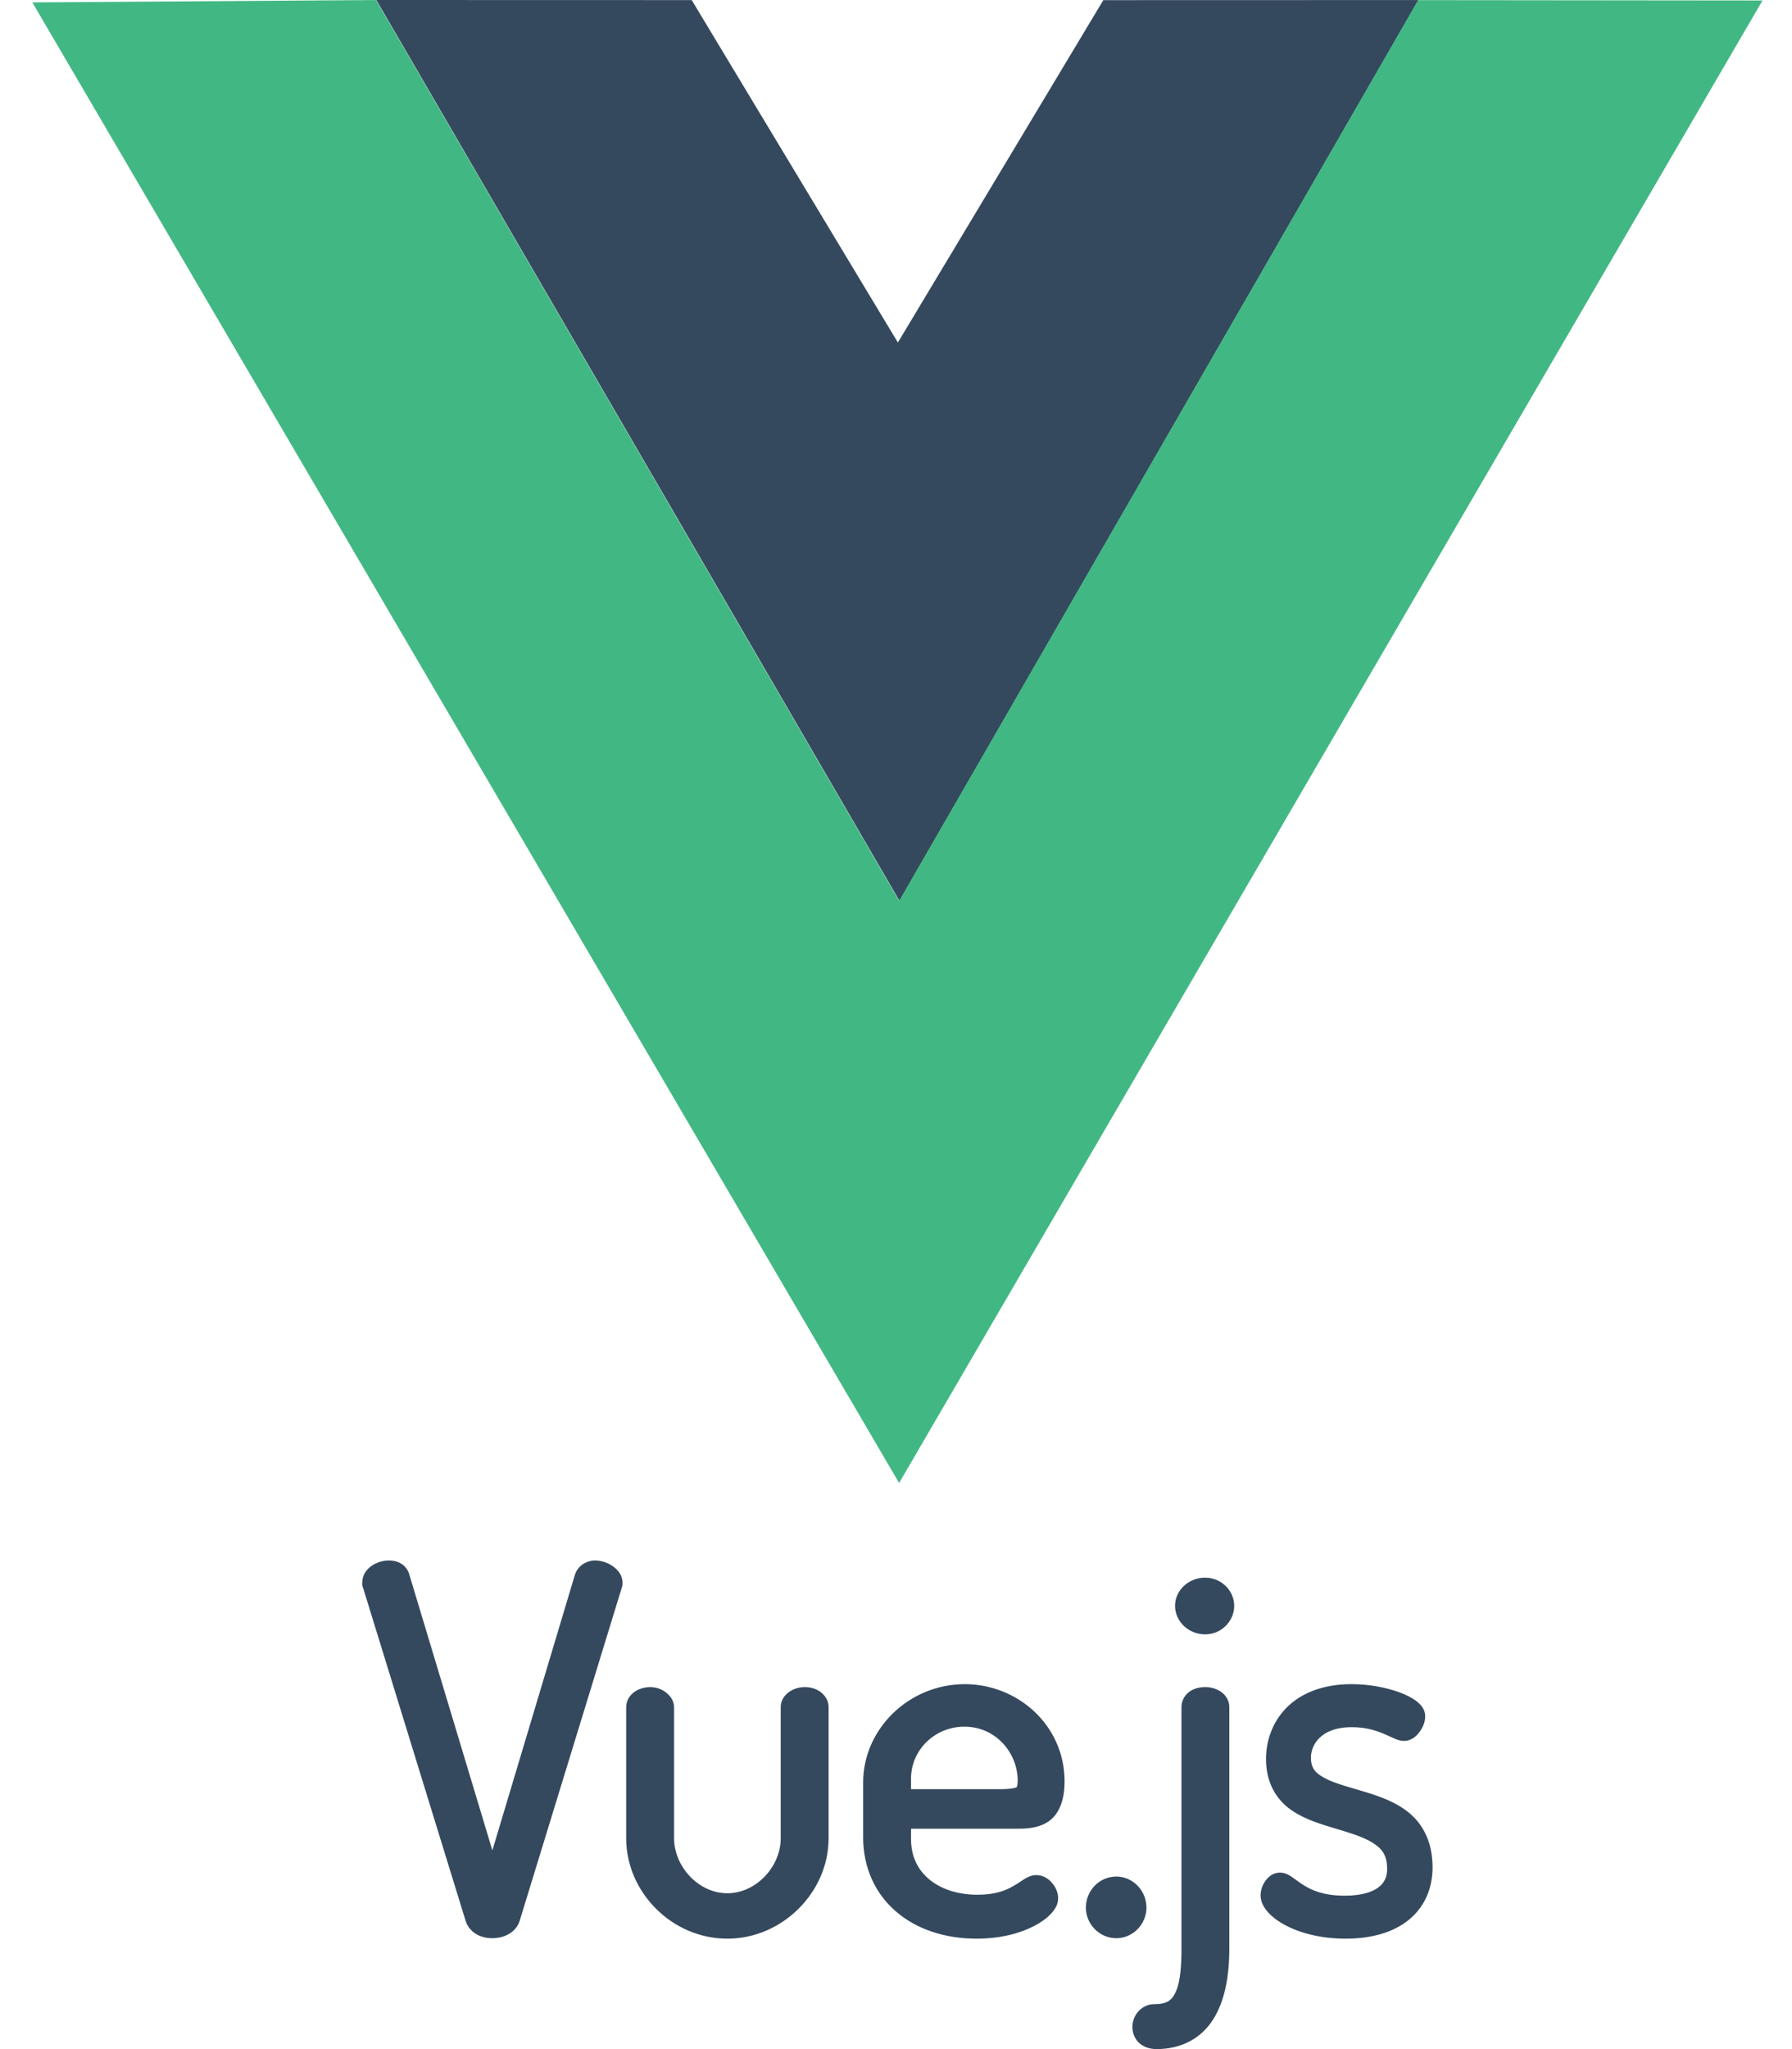 <svg xmlns="http://www.w3.org/2000/svg" width="42" height="48" viewBox="0 0 42 48" fill="none"><path d="M9.115 36.554C8.974 36.554 8.837 36.595 8.72 36.673C8.6 36.752 8.491 36.888 8.491 37.063C8.491 37.086 8.477 37.138 8.522 37.228L8.511 37.199L10.912 44.992C10.955 45.138 11.058 45.249 11.175 45.314C11.291 45.378 11.417 45.402 11.541 45.402C11.803 45.402 12.092 45.277 12.18 44.994V44.994L14.579 37.172V37.144C14.579 37.183 14.591 37.16 14.591 37.075C14.591 36.897 14.477 36.766 14.356 36.684C14.235 36.601 14.091 36.555 13.944 36.554C13.76 36.554 13.549 36.666 13.479 36.878L13.477 36.88L11.54 43.345L9.596 36.892C9.567 36.776 9.489 36.68 9.399 36.626C9.309 36.572 9.21 36.554 9.115 36.554ZM28.245 36.956C27.863 36.956 27.54 37.249 27.54 37.616C27.54 37.982 27.857 38.285 28.245 38.285C28.625 38.285 28.927 37.976 28.927 37.616C28.927 37.255 28.619 36.956 28.245 36.956ZM22.613 39.451C21.306 39.451 20.23 40.497 20.23 41.754V43.042C20.23 43.746 20.51 44.35 20.987 44.766C21.463 45.183 22.128 45.413 22.889 45.413C23.452 45.413 23.911 45.287 24.239 45.116C24.403 45.03 24.535 44.934 24.632 44.83C24.729 44.725 24.8 44.611 24.8 44.468C24.8 44.336 24.75 44.222 24.668 44.12C24.587 44.018 24.458 43.924 24.291 43.924C24.171 43.924 24.079 43.974 23.999 44.023C23.92 44.072 23.845 44.127 23.754 44.179C23.574 44.282 23.335 44.384 22.912 44.384C22.442 44.384 22.05 44.249 21.779 44.024C21.509 43.799 21.352 43.486 21.352 43.076V42.838H23.763C24.02 42.838 24.306 42.838 24.554 42.681C24.801 42.523 24.951 42.209 24.951 41.731C24.951 40.409 23.848 39.451 22.613 39.451ZM31.676 39.451C30.981 39.451 30.47 39.676 30.142 40.014C29.814 40.352 29.672 40.791 29.672 41.202C29.672 41.726 29.884 42.101 30.186 42.342C30.489 42.582 30.866 42.703 31.225 42.811C31.584 42.92 31.927 43.016 32.157 43.158C32.388 43.3 32.511 43.453 32.511 43.777C32.511 43.952 32.459 44.09 32.318 44.203C32.176 44.317 31.924 44.406 31.515 44.406C31.03 44.406 30.759 44.286 30.562 44.165C30.463 44.104 30.384 44.04 30.302 43.984C30.22 43.927 30.128 43.866 29.997 43.866C29.841 43.866 29.726 43.962 29.656 44.062C29.585 44.16 29.546 44.277 29.545 44.398C29.545 44.55 29.619 44.683 29.724 44.799C29.829 44.915 29.97 45.018 30.144 45.108C30.491 45.288 30.97 45.413 31.538 45.413C32.155 45.413 32.662 45.263 33.022 44.97C33.38 44.678 33.576 44.244 33.576 43.743C33.576 43.178 33.37 42.771 33.068 42.502C32.764 42.233 32.382 42.095 32.018 41.983C31.654 41.872 31.304 41.785 31.07 41.663C30.835 41.54 30.725 41.428 30.725 41.168C30.725 41.028 30.781 40.851 30.924 40.711C31.067 40.572 31.3 40.459 31.687 40.459C31.997 40.459 32.227 40.53 32.411 40.605C32.503 40.643 32.584 40.682 32.659 40.715C32.735 40.748 32.805 40.78 32.906 40.78C33.087 40.78 33.212 40.66 33.286 40.549C33.361 40.437 33.403 40.328 33.403 40.202C33.403 40.044 33.306 39.933 33.197 39.849C33.089 39.766 32.953 39.699 32.795 39.641C32.48 39.526 32.079 39.451 31.676 39.451ZM15.243 39.52C14.939 39.52 14.676 39.711 14.676 39.995V43.065C14.676 44.31 15.735 45.413 17.048 45.413C18.339 45.413 19.42 44.323 19.42 43.065V39.984C19.42 39.842 19.342 39.719 19.239 39.64C19.137 39.562 19.006 39.52 18.865 39.52C18.723 39.52 18.592 39.562 18.487 39.639C18.382 39.715 18.298 39.837 18.298 39.984V43.065C18.298 43.717 17.729 44.349 17.048 44.349C16.356 44.349 15.799 43.706 15.799 43.065V39.995C15.799 39.848 15.718 39.734 15.619 39.654C15.52 39.573 15.388 39.52 15.243 39.52ZM28.245 39.52C28.103 39.52 27.971 39.557 27.867 39.636C27.762 39.715 27.691 39.845 27.691 39.984V45.64C27.691 46.064 27.66 46.42 27.567 46.636C27.474 46.852 27.364 46.947 27.05 46.947C26.773 46.947 26.541 47.19 26.541 47.48C26.541 47.6 26.58 47.733 26.678 47.836C26.777 47.939 26.93 48 27.107 48C27.704 48 28.162 47.735 28.433 47.305C28.706 46.874 28.812 46.299 28.812 45.64V39.984C28.812 39.836 28.728 39.708 28.621 39.633C28.51 39.557 28.379 39.518 28.245 39.52ZM22.602 40.447C23.348 40.447 23.852 41.072 23.852 41.708C23.852 41.777 23.844 41.823 23.837 41.843C23.83 41.864 23.831 41.861 23.82 41.868C23.8 41.882 23.684 41.911 23.464 41.911H21.352V41.662C21.352 40.996 21.908 40.447 22.602 40.447ZM26.166 43.958C25.758 43.958 25.45 44.295 25.45 44.686C25.45 45.06 25.754 45.402 26.166 45.402C26.556 45.402 26.87 45.071 26.87 44.686C26.87 44.286 26.551 43.958 26.166 43.958Z" fill="#35495E"></path><path d="M8.82 0L16.212 0.002L21.044 8.023L25.859 0.003L33.245 0.001L21.081 21.101L8.82 0Z" fill="#35495E"></path><path d="M0.758 0.056L8.814 0.001L21.074 21.102L33.239 0.003L41.309 0.011L21.073 34.739L0.758 0.056Z" fill="#41B883"></path></svg>